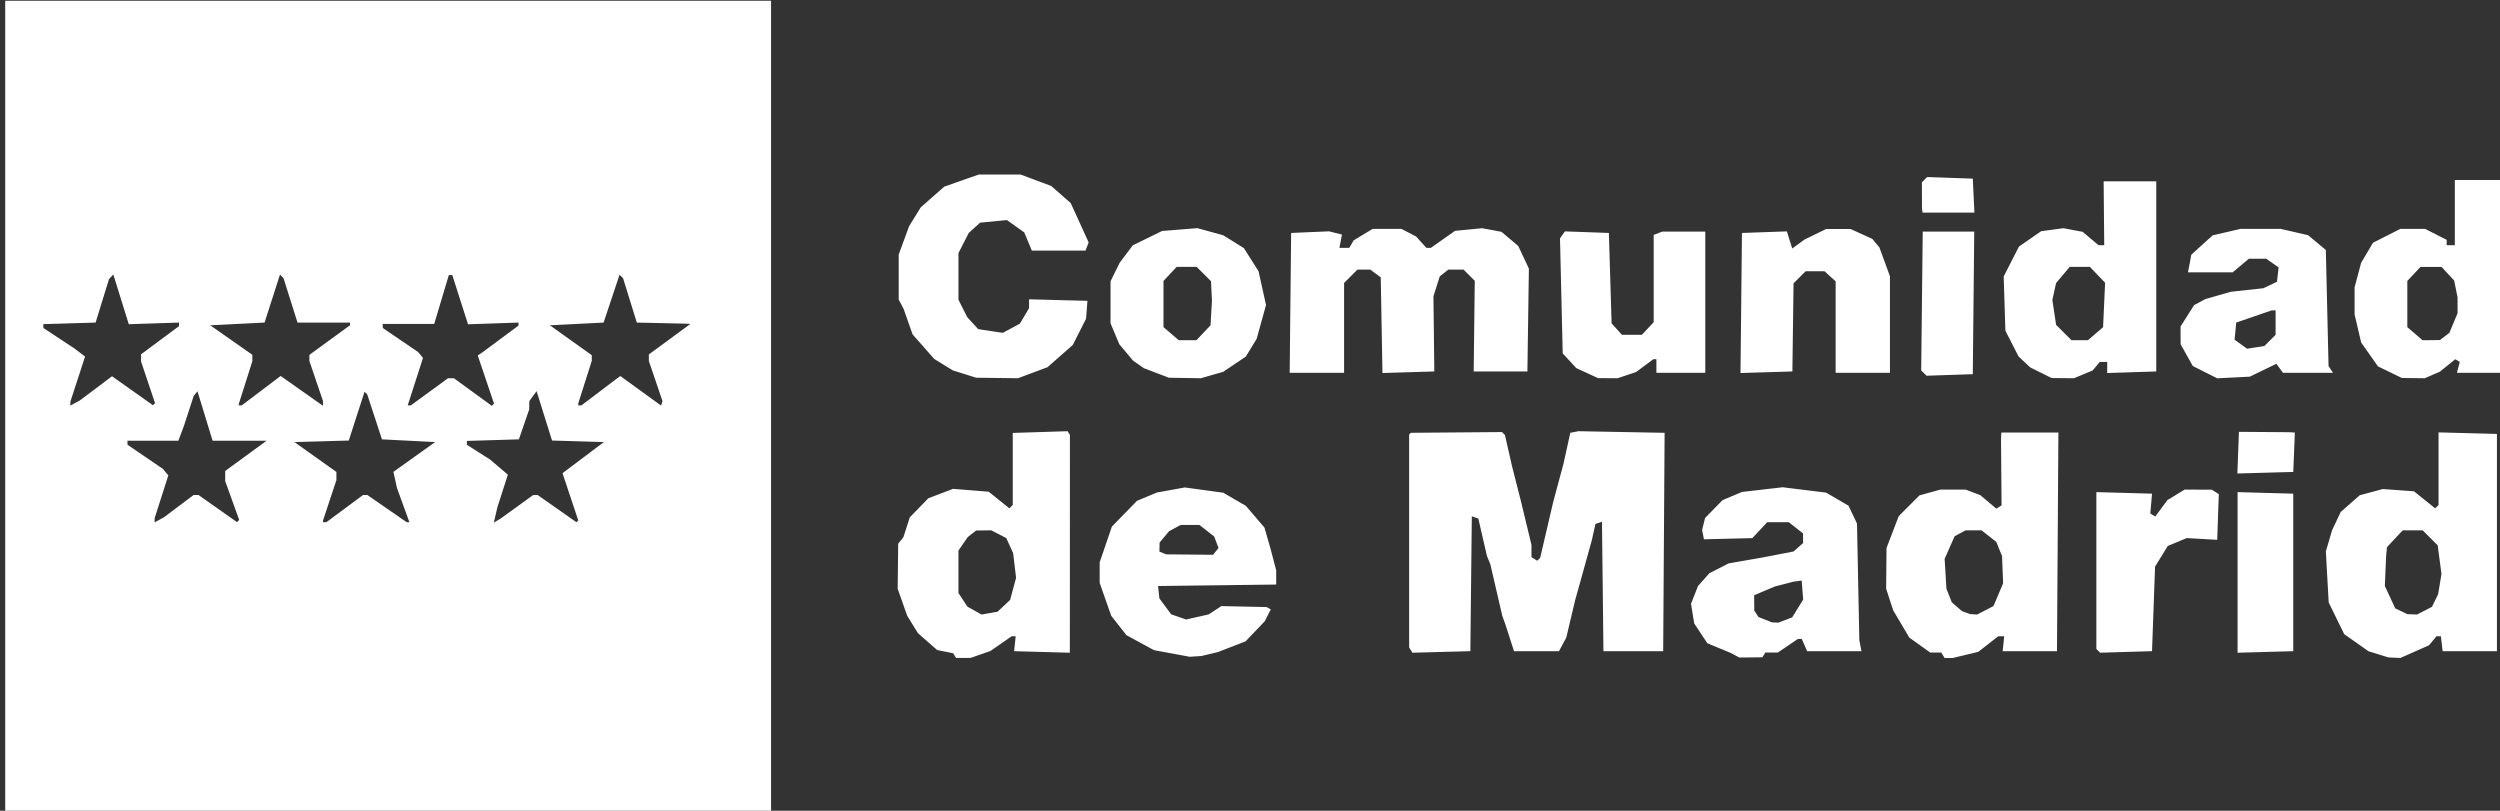 <svg xmlns="http://www.w3.org/2000/svg" xml:space="preserve" width="921.996" height="299" viewBox="0 0 243.945 79.11"><rect x="0" y="0" width="243.945" height="79.11" fill="#333333" stroke="none"/><g style="fill:none"><path d="M1222.192 327.454v-149.5h282v299h-282zm63.93 36.577 5.431-4.077h1.833l7.08 4.989 7.082 4.989.4-.401.401-.4-2.578-7.148-2.579-7.148v-3.744l7.625-5.568 7.626-5.57h-19.889l-2.783-9.097-2.783-9.098-.696.848-.696.848-1.79 5.5-1.79 5.5-1.033 2.75-1.033 2.75h-18.758l.024.75.024.75 6.508 4.435 6.507 4.436.994 1.197.994 1.197-2.513 7.868-2.512 7.867-.013.785-.013.785 1.75-.958 1.75-.957zm61.07.923 6.745-5h1.616l7.233 5 7.233 5h.995l-2.291-6.317-2.291-6.317-.648-2.948-.648-2.949 7.679-5.484 7.678-5.485-9.787-.5-9.787-.5-2.71-8.264-2.712-8.264-.497-.498-.497-.497-2.906 8.979-2.905 8.979-10 .282-10 .283 7.726 5.5 7.726 5.5v3l-2.474 7.465-2.474 7.465v.57h1.256zm63.45-.693 5.95-4.307h1.674l7.126 5.004 7.125 5.004.34-.34.339-.338-2.9-8.686-2.9-8.686 7.618-5.729 7.619-5.73-9.547-.283-9.547-.284-2.843-9.095-2.843-9.094-1.33 1.82-1.33 1.82-.034 1.558-.033 1.559-1.896 5.5-1.896 5.5-9.571.286-9.572.286v1.428l4.249 2.7 4.248 2.699 3.295 2.8 3.294 2.8-1.929 6-1.928 6-.656 2.835-.656 2.833 1.29-.776 1.29-.777zm-155.034-43.596 5.915-4.448 7.533 5.337 7.533 5.336.386-.386.387-.386-2.585-7.696-2.585-7.696v-2.583l7-5.19 7-5.188v-1.311l-9.252.299-9.252.299-2.846-9.153-2.846-9.153-.795.854-.794.854-2.468 8-2.468 8-9.642.286-9.641.286.043.714.043.714 5.706 3.766 5.707 3.767 1.953 1.492 1.953 1.493-2.703 8.3-2.703 8.3v1.452l1.75-.955 1.75-.956zm60.838.867 7.165-5.421 7.79 5.49 7.791 5.49v-1.787l-2.5-7.35-2.5-7.35v-2.259l7.472-5.446 7.472-5.445.03-.5.028-.5h-19.373l-2.58-8.183-2.582-8.183-.648-.648-.648-.648-2.837 8.83-2.836 8.832-10 .5-9.998.5 7.75 5.433 7.75 5.434v2.355l-2.5 7.877-2.5 7.877v.524h1.088zm61.936.422 6.853-5h2.178l6.98 5.076 6.98 5.077.404-.405.405-.404-2.996-8.863-2.996-8.862.83-.56.829-.56 6.672-4.942 6.671-4.943v-1.114l-9.294.314-9.293.313-2.897-9.063-2.896-9.064h-1.268l-2.694 9-2.694 9h-18.968l.024.75.024.75 6.507 4.435 6.508 4.436.887 1.068.887 1.069-2.813 8.746-2.812 8.746h1.125zm62.136.33 6.174-4.67 1-.736 1-.734 7.492 5.428 7.493 5.428.27-.81.27-.812-2.512-7.387-2.513-7.387v-2.42l7.65-5.616 7.65-5.614-.9-.052-.9-.052-8.967-.198-8.967-.198-2.533-8.174-2.533-8.174-.646-.639-.646-.638-2.934 8.812-2.934 8.813-9.89.5-9.891.5 7.704 5.5 7.705 5.5.016 1.012.016 1.012-2.5 7.877-2.5 7.877v.722h1.151zm131.254 96.799-.538-.87-2.94-.589-2.938-.587-3.544-3.112-3.543-3.111-1.965-3.18-1.966-3.18-1.763-5-1.763-5 .097-8.286.097-8.285.963-1.215.962-1.214 1.171-3.639 1.172-3.638 3.408-3.51 3.408-3.509 4.553-1.739 4.554-1.739 6.57.528 6.57.527 3.809 3.061 3.809 3.062.618-.619.619-.618v-26.534l10.098-.317 10.099-.316.425.692.425.692-.011 38.808-.011 38.808-.012 1.285-.012 1.285-10.25-.285-10.25-.285.287-2.75.288-2.75h-1.468l-3.927 2.721-3.926 2.721-3.627 1.264-3.627 1.264-2.691.015-2.691.015zm18.133-18.33 2.31-2.169 1.096-4.065 1.097-4.065-.537-4.547-.536-4.547-1.266-2.778-1.266-2.778-2.756-1.425-2.756-1.425-2.8.032-2.799.031-1.546 1.219-1.546 1.218-1.704 2.472-1.704 2.473v15.625l1.643 2.508 1.644 2.508 2.606 1.457 2.607 1.458 2.952-.516 2.952-.516zm61.878 17.543-6.587-1.215-5.075-2.763-5.076-2.762-2.789-3.551-2.789-3.551-2.137-6.067-2.138-6.066v-7.605l2.25-6.568 2.25-6.569 4.619-4.744 4.618-4.744 3.656-1.528 3.656-1.527 5.146-.936 5.146-.935 7.08.966 7.08.966 4.165 2.421 4.166 2.422 3.42 3.995 3.42 3.996 1.085 3.761 1.085 3.762 1.079 4.116 1.08 4.116v5.229l-21.75.27-21.75.269.243 2.282.244 2.282 2.162 2.925 2.162 2.924 2.75.958 2.749.959 4.16-.935 4.16-.935 2.342-1.534 2.342-1.535 8.342.18 8.343.18.753.435.753.435-1.121 2.19-1.121 2.189-3.53 3.694-3.53 3.694-5.102 1.973-5.102 1.974-3 .717-3 .717-2.16.145-2.162.144zm16.172-37.592 1.007-1.25-.802-2.112-.801-2.112-2.718-2.138-2.719-2.138h-6.861l-2.143 1.147-2.143 1.146-1.758 2.104-1.758 2.103-.033 1.667-.033 1.666 1.25.505 1.25.504 8.627.079 8.628.079zm191.237 38.269-1.5-.815-4.373-1.81-4.373-1.809-2.417-3.652-2.417-3.653-.588-3.623-.588-3.624 1.29-3.267 1.29-3.266 2.088-2.347 2.088-2.348 3.525-1.808 3.524-1.808 6.476-1.133 6.475-1.134 5.5-1.068 5.5-1.068 1.75-1.548 1.75-1.548v-3.545l-2.635-2.073-2.635-2.072h-7.927l-2.741 2.934-2.741 2.934-8.91.216-8.91.215-.34-1.729-.338-1.728.55-2.192.55-2.192 3.217-3.29 3.217-3.29 3.572-1.505 3.571-1.505 7.5-.863 7.5-.863 8 .986 8 .987 4.12 2.409 4.12 2.408 1.559 3.285 1.559 3.285.434 21.5.433 21.498.388 2 .387 2h-20l-.987-2.25-.987-2.25h-1.438l-3.684 2.5-3.684 2.5h-4.603l-.54.873-.539.872-4.27.045-4.269.044zm18.435-12.994 2.564-.975 2.023-3.275 2.023-3.275-.272-3.5-.273-3.5-1.5.197-1.5.197-3.5.912-3.5.912-3.75 1.59-3.75 1.59.015 2.8.015 2.802.763 1.2.763 1.2 2.472.987 2.472.986 1.184.063 1.185.064zm58.065 12.975-.618-1h-4.062l-3.842-2.75-3.843-2.75-2.966-5-2.966-5-1.304-4-1.305-4 .071-7.5.071-7.5 2.248-5.865 2.247-5.865 3.82-3.82 3.82-3.82 3.815-1.06 3.815-1.059 4.685-.006 4.685-.006 2.704 1.028 2.704 1.028 2.946 2.479 2.946 2.478.964-.596.965-.596-.103-12.16-.103-12.161.054-1.25.054-1.25h21.022l-.26 40.25-.262 40.25h-20l.288-2.75.288-2.75h-2.193l-3.692 2.876-3.691 2.877-4.693 1.123-4.693 1.124h-2.996zm15.61-16.557 3.01-1.556 1.774-4.194 1.774-4.193-.194-5-.194-5-1.065-2.619-1.065-2.619-2.71-2.13-2.71-2.132h-5.86l-2.029 1.085-2.028 1.086-1.842 4.164-1.842 4.165.334 5.5.333 5.5.988 2.5.988 2.5 1.864 1.62 1.865 1.619 1.5.551 1.5.552 1.3.079 1.3.079zm144.72 16.202-3.67-1.145-4.452-3.14-4.453-3.139-2.854-5.834-2.854-5.835-.524-9.403-.523-9.404 1.159-3.92 1.158-3.92 1.588-3.345 1.587-3.346 3.491-3.065 3.49-3.065 4.253-1.145 4.252-1.145 5.735.415 5.736.415 3.907 3.14 3.907 3.14.619-.619.618-.618v-26.735l10.75.284 10.75.284v80h-20l-.316-2.75-.317-2.75h-1.622l-1.372 1.662-1.373 1.661-5.278 2.339-5.279 2.338-2.221-.105-2.222-.105zm17.005-16.06 2.736-1.415 1.143-2.335 1.142-2.335.611-3.716.611-3.716-.7-5.271-.698-5.272-2.763-2.762-2.763-2.763h-7.351l-2.902 3.106-2.9 3.105-.152 1.645-.152 1.644-.236 5.5-.236 5.5 1.907 4.106 1.907 4.106 2.23 1.076 2.231 1.076 1.8.068 1.8.068zm-373.28 14.503-.605-.978v-78.397l.313-.313.313-.312 16.786-.135 16.786-.136.537.538.537.537 1.323 5.804 1.322 5.804 1.654 6.5 1.654 6.5 1.911 7.94 1.911 7.94v4.502l1.067.66 1.066.66.534-.535.534-.534 2.409-10.316 2.408-10.316 1.883-7 1.883-7 1.257-5.706 1.257-5.705 1.49-.295 1.492-.294 15.871.298 15.872.298-.262 40.202-.261 40.202h-22l-.268-23.827-.268-23.828-1.207.402-1.206.402-.646 2.926-.647 2.925-2.219 8-2.218 8-.843 3-.844 3-1.66 7-1.661 7-1.343 2.5-1.344 2.5h-16.555l-1.611-5-1.612-5-.546-1.5-.547-1.5-2.198-9.5-2.2-9.5-.618-1.5-.62-1.5-1.596-6.929-1.596-6.929-1.196-.398-1.196-.4-.267 24.828-.268 24.828-10.67.283-10.671.283zm253.146.279-.7-.7v-57.737l10.248.285 10.248.285-.316 3.649-.317 3.649.91.562.908.561 2.233-3.02 2.233-3.02 3.176-1.937 3.176-1.937 5 .012 5 .012 1.293.82 1.293.82-.293 8.415-.293 8.414-5.606-.323-5.607-.324-3.491 1.459-3.49 1.458-2.346 3.794-2.344 3.794-.558 15.57-.558 15.572-9.55.284-9.549.283zm51.3-28.867v-29.57l10.25.285 10.25.285v58l-10.25.285-10.25.285zm.206-44.098.293-7.669 9.25.068 9.25.068 1.044.066 1.044.065-.294 7.25-.294 7.25-10.293.285-10.292.286zm-469.012-28.953-4.305-1.354-3.416-2.111-3.416-2.112-3.978-4.519-3.978-4.519-1.64-4.667-1.64-4.667-.91-1.737-.912-1.736v-16.555l1.907-5.218 1.907-5.217 2.157-3.49 2.157-3.49 4.32-3.802 4.32-3.804 6.367-2.235 6.365-2.236 7.713.01 7.712.01 5.62 2.102 5.62 2.103 3.587 3.147 3.587 3.148 3.302 7.242 3.302 7.243-.578 1.507-.579 1.508h-19.759l-1.4-3.352-1.4-3.35-3.187-2.27-3.186-2.269-4.937.475-4.937.474-2.096 1.896-2.097 1.896-1.893 3.71-1.894 3.71v17.18l1.617 3.2 1.617 3.2 2.02 2.209 2.018 2.209 4.53.68 4.529.678 3.155-1.699 3.155-1.699 1.68-2.843 1.68-2.844v-3.259l10.75.284 10.75.284-.262 3.305-.261 3.306-2.442 4.818-2.441 4.818-4.65 4.093-4.65 4.093-5.435 2.033-5.435 2.034-7.712-.1-7.713-.098zm70.676-.403-4.63-1.764-1.978-1.391-1.98-1.391-2.527-3.009-2.527-3.008-1.614-3.864-1.615-3.863v-15.45l1.673-3.404 1.672-3.403 2.427-3.225 2.428-3.226 5.395-2.64 5.395-2.639 6.486-.52 6.486-.52 4.769 1.31 4.77 1.312 3.8 2.368 3.8 2.368 2.7 4.258 2.7 4.257 1.377 6.212 1.378 6.213-1.728 6.236-1.729 6.236-1.99 3.264-1.99 3.264-4.159 2.8-4.16 2.798-4.116 1.187-4.116 1.187-5.884-.095-5.884-.096zm17.354-14.796 2.598-2.75.259-4.5.258-4.5-.17-3.614-.17-3.613-2.636-2.637-2.636-2.636h-7.38l-2.423 2.58-2.425 2.581v17.012l2.806 2.413 2.806 2.414h6.514zm141.275 14.86-4-1.846-2.5-2.71-2.5-2.71-.5-21.172-.5-21.172.904-1.288.904-1.288 8.096.288 8.096.288.5 16.648.5 16.648 1.905 2.102 1.905 2.102h7.342l2.174-2.315 2.174-2.314v-32.157l1.582-.607 1.582-.607h15.836v52h-18v-5h-1.133l-3.184 2.362-3.183 2.362-3.399 1.138-3.4 1.138-3.6-.022-3.6-.022zm167.057-.157-3.943-1.967-2.137-2.008-2.137-2.008-2.42-4.735-2.42-4.735-.312-10-.312-10 2.812-5.494 2.812-5.494 4.084-2.829 4.085-2.829 4.102-.55 4.103-.55 3.533.662 3.534.663 2.924 2.46 2.924 2.46h2.104l-.106-11.75-.106-11.75h19.373v70l-9.029.288-9.03.288v-4.075h-2.754l-1.293 1.558-1.293 1.557-3.452 1.443-3.452 1.442-4.127-.04-4.128-.04zm20.126-14.356 2.794-2.404.371-8.177.371-8.178-2.796-2.92-2.797-2.918h-7.448l-2.504 2.976-2.504 2.976-.685 3.116-.684 3.116.685 4.57.685 4.571 2.838 2.837 2.837 2.838h6.042zm40.322 14.167-4.495-2.264-2.238-4-2.239-4-.017-3.27-.016-3.27 2.485-3.937 2.486-3.937 2.093-1.12 2.093-1.12 4.672-1.343 4.671-1.342 6-.653 6-.653 2.5-1.185 2.5-1.185.307-2.646.307-2.646-2.28-1.596-2.279-1.597h-6.401l-2.971 2.5-2.972 2.5h-16.46l.61-3.25.612-3.25 3.926-3.558 3.926-3.558 5.164-1.192 5.164-1.192h14.695l5.067 1.17 5.067 1.17 3.26 2.719 3.258 2.719.5 21.36.5 21.362.81 1.25.808 1.25h-18.397l-1.214-1.66-1.214-1.66-4.896 2.375-4.897 2.374-6 .3-6 .299zm23.92-11.69 2.075-2.074v-9l-.75.012-.75.011-6.5 2.239-6.5 2.238-.306 3.154-.306 3.154 2.306 1.657 2.306 1.658 3.175-.487 3.175-.486zm44.177 11.695-4.398-2.13-3.1-4.4-3.101-4.398-1.21-5.17-1.208-5.171v-10l1.206-4.507 1.206-4.507 2.187-3.695 2.188-3.694 5.03-2.549 5.028-2.548h9.146l3.96 2.02 3.96 2.02v1.96h3v-24h20v71h-19.233l.523-2 .523-1.998-.821-.508-.822-.508-2.835 2.296-2.834 2.296-2.797 1.21-2.797 1.212-4.203-.05-4.203-.05zm20.138-13.153 1.739-1.321 1.51-3.616 1.511-3.615v-5.814l-.622-3.11-.622-3.112-2.33-2.514-2.33-2.514h-7.747l-2.425 2.583-2.424 2.583v17.008l2.806 2.413 2.806 2.413 3.194-.032 3.194-.032zm-191.754 13.47-.986-.983.283-25.552.283-25.551h18.967l-.266 26.25-.267 26.25-8.514.285-8.515.286zm-233.253-25.836.267-25.75 6.98-.301 6.978-.301 2.38.597 2.378.597-.47 2.454-.468 2.454h3.623l.8-1.38.8-1.378 3.5-2.117 3.5-2.118 5.299-.004 5.3-.004 2.702 1.398 2.703 1.398 1.903 2.102 1.902 2.102h1.632l4.454-3.14 4.454-3.139 5.019-.482 5.019-.482 3.527.661 3.526.662 3.09 2.6 3.09 2.6 1.963 4.174 1.962 4.175-.273 18.935-.273 18.936h-19.773l.196-16.69.197-16.69-2.06-2.06-2.06-2.06h-5.618l-1.58 1.25-1.581 1.25-1.16 3.664-1.159 3.664.159 13.836.159 13.836-9.545.286-9.545.285-.315-17.618-.315-17.618-1.94-1.417-1.942-1.418h-4.709l-2.454 2.455-2.455 2.454v33.091h-20.034zm166 .036.267-25.786 8.266-.29 8.266-.292.484 1.541.484 1.54.512 1.615.513 1.613 2.238-1.643 2.237-1.643 4-1.949 4-1.948h9l4 1.82 4 1.819 1.308 1.58 1.308 1.58 1.942 5.315 1.942 5.314v35.528h-20v-33.69l-2.05-1.855-2.05-1.855h-6.944l-2.228 2.226-2.228 2.227-.214 16.223-.215 16.224-9.552.286-9.553.287zm66.663-34.036-.104-.75-.016-4.83-.016-4.83.963-.963.962-.963 8.407.293 8.407.293.298 6.25.298 6.25h-19.096z" style="fill:#fff;fill-opacity:1" transform="translate(-323.372 -47.084) scale(.265)"/></g></svg>